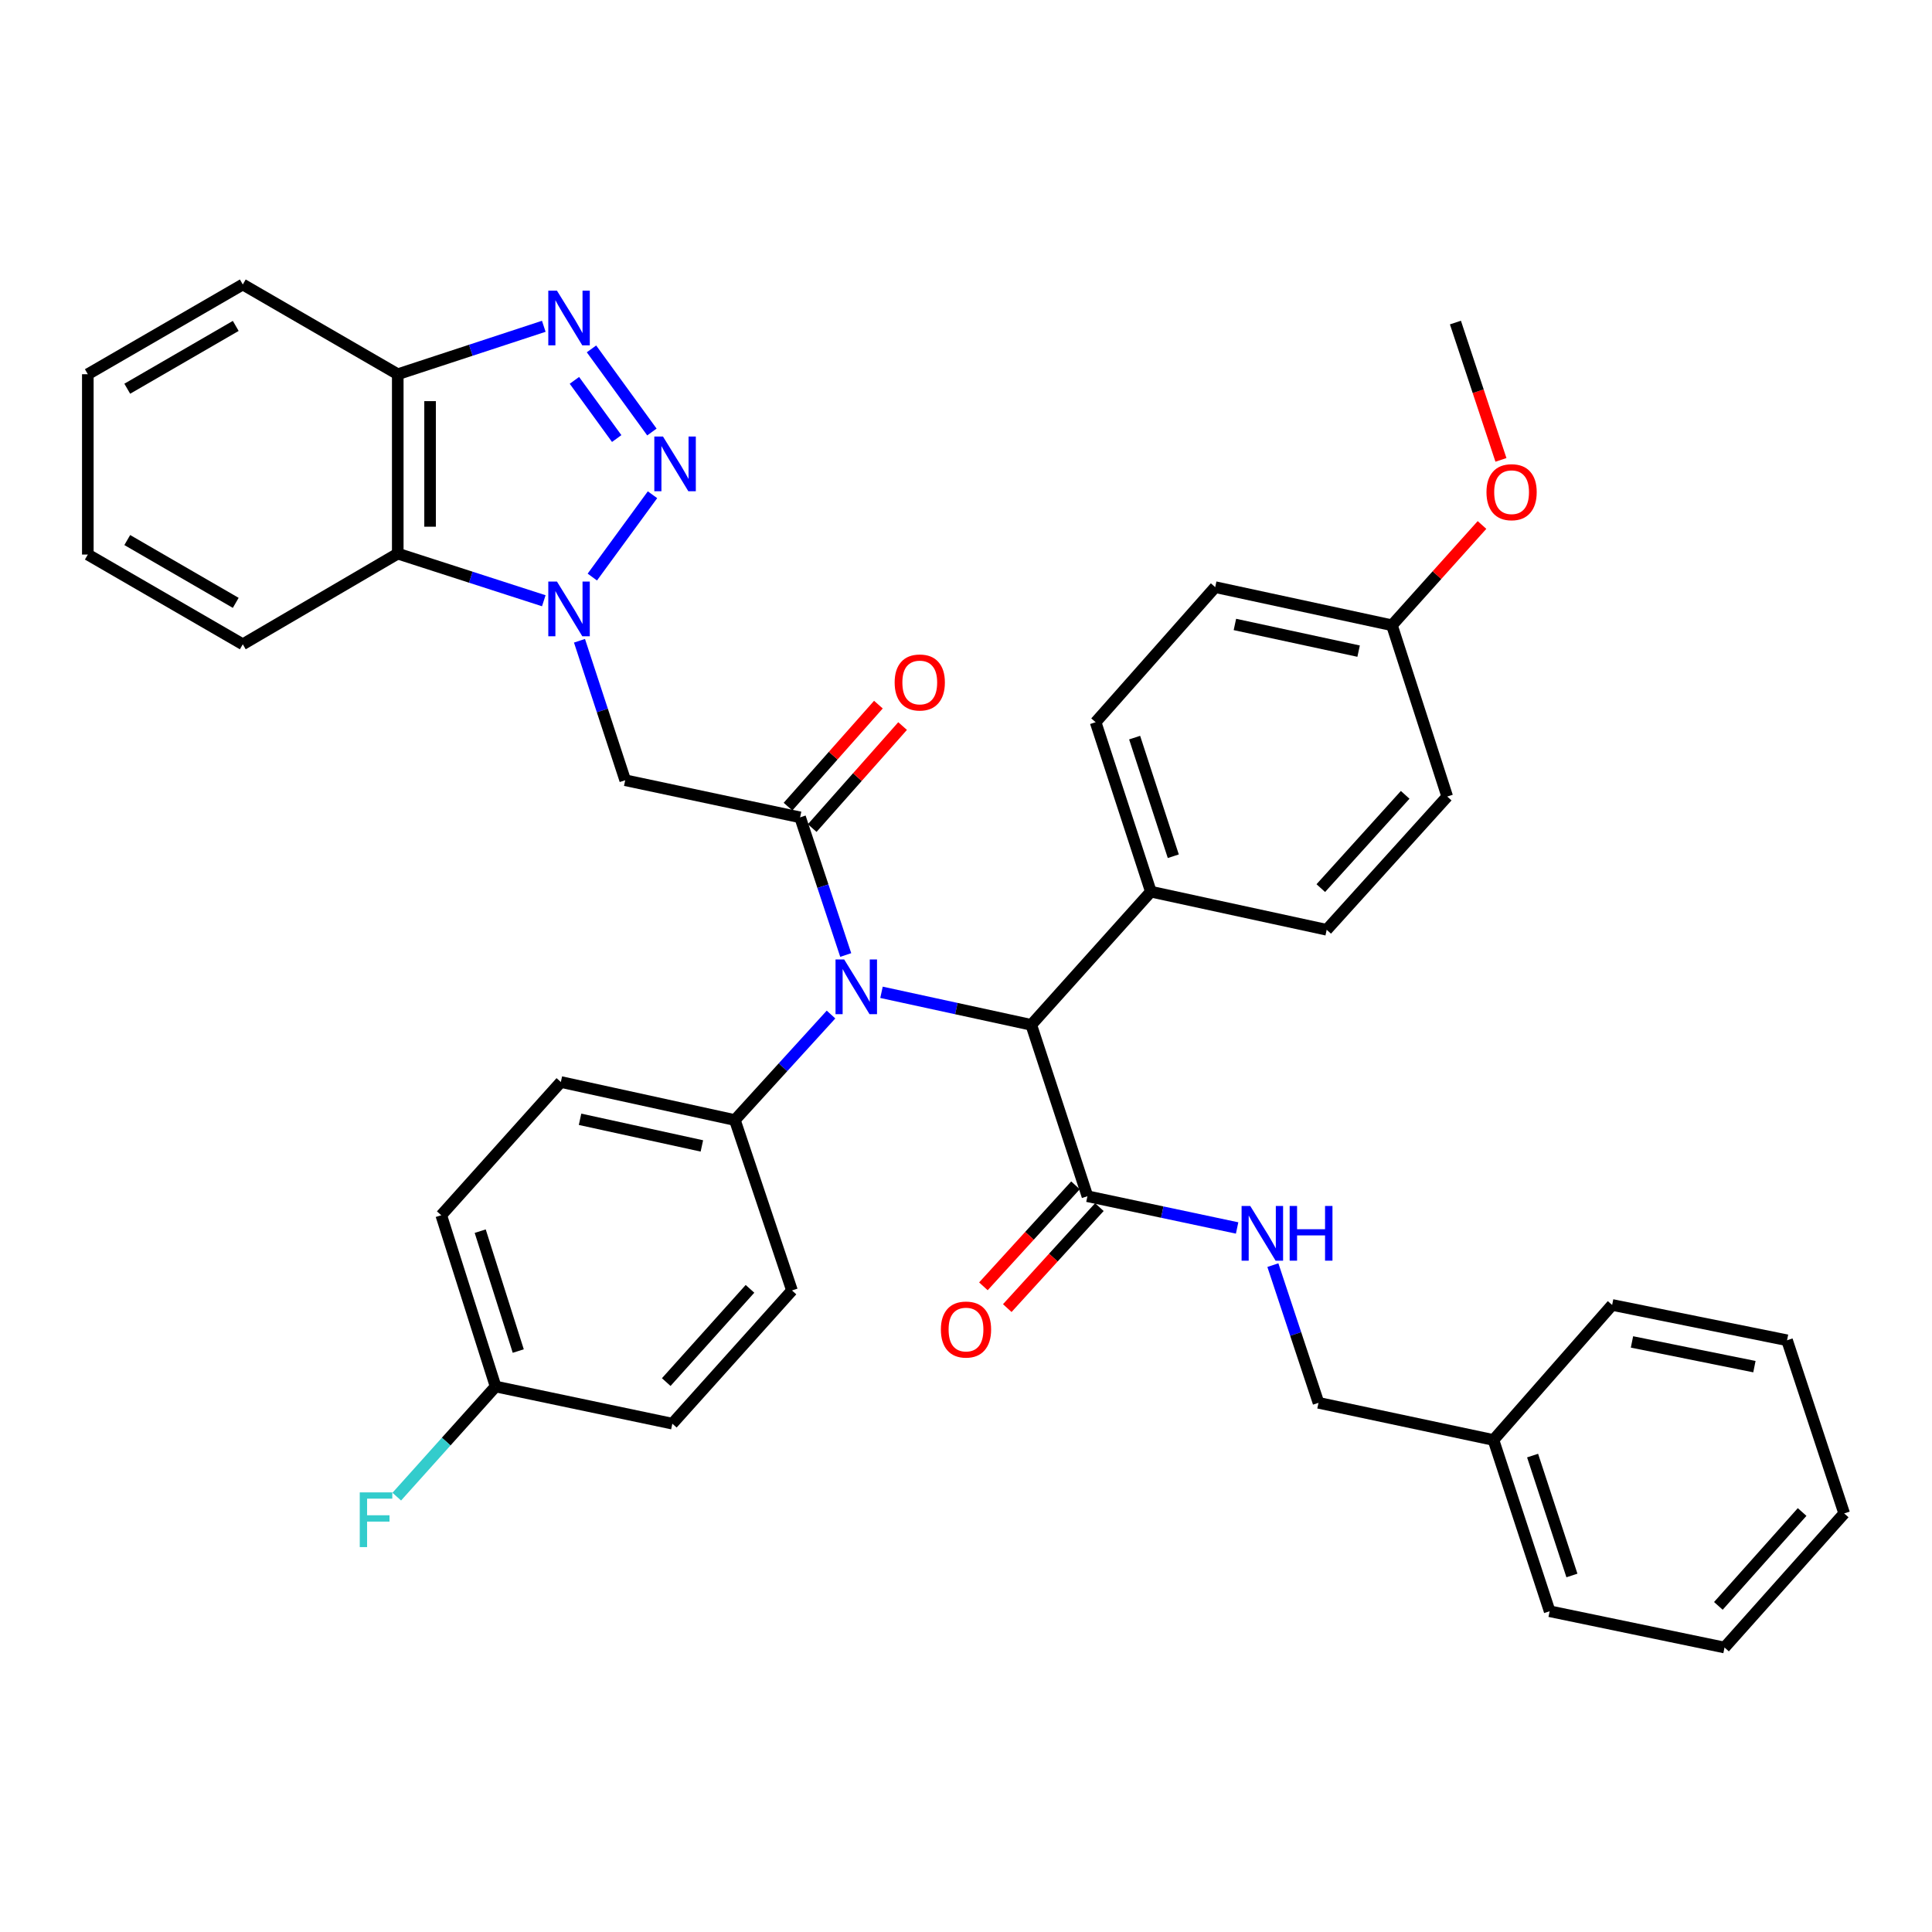 <?xml version='1.0' encoding='iso-8859-1'?>
<svg version='1.1' baseProfile='full'
              xmlns='http://www.w3.org/2000/svg'
                      xmlns:rdkit='http://www.rdkit.org/xml'
                      xmlns:xlink='http://www.w3.org/1999/xlink'
                  xml:space='preserve'
width='1000px' height='1000px' viewBox='0 0 1000 1000'>
<!-- END OF HEADER -->
<rect style='opacity:1.0;fill:#FFFFFF;stroke:none' width='1000' height='1000' x='0' y='0'> </rect>
<path class='bond-0' d='M 306.587,298.682 L 337.736,256.076' style='fill:none;fill-rule:evenodd;stroke:#0000FF;stroke-width:6px;stroke-linecap:butt;stroke-linejoin:miter;stroke-opacity:1' />
<path class='bond-3' d='M 299.942,331.66 L 311.774,367.754' style='fill:none;fill-rule:evenodd;stroke:#0000FF;stroke-width:6px;stroke-linecap:butt;stroke-linejoin:miter;stroke-opacity:1' />
<path class='bond-3' d='M 311.774,367.754 L 323.606,403.847' style='fill:none;fill-rule:evenodd;stroke:#000000;stroke-width:6px;stroke-linecap:butt;stroke-linejoin:miter;stroke-opacity:1' />
<path class='bond-5' d='M 281.466,310.949 L 243.674,298.75' style='fill:none;fill-rule:evenodd;stroke:#0000FF;stroke-width:6px;stroke-linecap:butt;stroke-linejoin:miter;stroke-opacity:1' />
<path class='bond-5' d='M 243.674,298.75 L 205.882,286.552' style='fill:none;fill-rule:evenodd;stroke:#000000;stroke-width:6px;stroke-linecap:butt;stroke-linejoin:miter;stroke-opacity:1' />
<path class='bond-2' d='M 337.426,223.608 L 306.153,180.583' style='fill:none;fill-rule:evenodd;stroke:#0000FF;stroke-width:6px;stroke-linecap:butt;stroke-linejoin:miter;stroke-opacity:1' />
<path class='bond-2' d='M 319.203,226.99 L 297.312,196.873' style='fill:none;fill-rule:evenodd;stroke:#0000FF;stroke-width:6px;stroke-linecap:butt;stroke-linejoin:miter;stroke-opacity:1' />
<path class='bond-1' d='M 414.136,423.057 L 323.606,403.847' style='fill:none;fill-rule:evenodd;stroke:#000000;stroke-width:6px;stroke-linecap:butt;stroke-linejoin:miter;stroke-opacity:1' />
<path class='bond-4' d='M 414.136,423.057 L 425.942,458.684' style='fill:none;fill-rule:evenodd;stroke:#000000;stroke-width:6px;stroke-linecap:butt;stroke-linejoin:miter;stroke-opacity:1' />
<path class='bond-4' d='M 425.942,458.684 L 437.748,494.31' style='fill:none;fill-rule:evenodd;stroke:#0000FF;stroke-width:6px;stroke-linecap:butt;stroke-linejoin:miter;stroke-opacity:1' />
<path class='bond-11' d='M 420.396,428.605 L 443.788,402.208' style='fill:none;fill-rule:evenodd;stroke:#000000;stroke-width:6px;stroke-linecap:butt;stroke-linejoin:miter;stroke-opacity:1' />
<path class='bond-11' d='M 443.788,402.208 L 467.18,375.811' style='fill:none;fill-rule:evenodd;stroke:#FF0000;stroke-width:6px;stroke-linecap:butt;stroke-linejoin:miter;stroke-opacity:1' />
<path class='bond-11' d='M 407.876,417.51 L 431.268,391.113' style='fill:none;fill-rule:evenodd;stroke:#000000;stroke-width:6px;stroke-linecap:butt;stroke-linejoin:miter;stroke-opacity:1' />
<path class='bond-11' d='M 431.268,391.113 L 454.66,364.716' style='fill:none;fill-rule:evenodd;stroke:#FF0000;stroke-width:6px;stroke-linecap:butt;stroke-linejoin:miter;stroke-opacity:1' />
<path class='bond-38' d='M 281.462,168.891 L 243.672,181.294' style='fill:none;fill-rule:evenodd;stroke:#0000FF;stroke-width:6px;stroke-linecap:butt;stroke-linejoin:miter;stroke-opacity:1' />
<path class='bond-38' d='M 243.672,181.294 L 205.882,193.698' style='fill:none;fill-rule:evenodd;stroke:#000000;stroke-width:6px;stroke-linecap:butt;stroke-linejoin:miter;stroke-opacity:1' />
<path class='bond-6' d='M 456.263,513.618 L 495.023,522.042' style='fill:none;fill-rule:evenodd;stroke:#0000FF;stroke-width:6px;stroke-linecap:butt;stroke-linejoin:miter;stroke-opacity:1' />
<path class='bond-6' d='M 495.023,522.042 L 533.783,530.465' style='fill:none;fill-rule:evenodd;stroke:#000000;stroke-width:6px;stroke-linecap:butt;stroke-linejoin:miter;stroke-opacity:1' />
<path class='bond-10' d='M 430.134,525.127 L 405.253,552.434' style='fill:none;fill-rule:evenodd;stroke:#0000FF;stroke-width:6px;stroke-linecap:butt;stroke-linejoin:miter;stroke-opacity:1' />
<path class='bond-10' d='M 405.253,552.434 L 380.372,579.74' style='fill:none;fill-rule:evenodd;stroke:#000000;stroke-width:6px;stroke-linecap:butt;stroke-linejoin:miter;stroke-opacity:1' />
<path class='bond-7' d='M 205.882,286.552 L 205.882,193.698' style='fill:none;fill-rule:evenodd;stroke:#000000;stroke-width:6px;stroke-linecap:butt;stroke-linejoin:miter;stroke-opacity:1' />
<path class='bond-7' d='M 222.611,272.624 L 222.611,207.626' style='fill:none;fill-rule:evenodd;stroke:#000000;stroke-width:6px;stroke-linecap:butt;stroke-linejoin:miter;stroke-opacity:1' />
<path class='bond-27' d='M 205.882,286.552 L 125.668,333.485' style='fill:none;fill-rule:evenodd;stroke:#000000;stroke-width:6px;stroke-linecap:butt;stroke-linejoin:miter;stroke-opacity:1' />
<path class='bond-8' d='M 533.783,530.465 L 562.853,619.164' style='fill:none;fill-rule:evenodd;stroke:#000000;stroke-width:6px;stroke-linecap:butt;stroke-linejoin:miter;stroke-opacity:1' />
<path class='bond-12' d='M 533.783,530.465 L 595.679,461.524' style='fill:none;fill-rule:evenodd;stroke:#000000;stroke-width:6px;stroke-linecap:butt;stroke-linejoin:miter;stroke-opacity:1' />
<path class='bond-29' d='M 205.882,193.698 L 125.668,147.248' style='fill:none;fill-rule:evenodd;stroke:#000000;stroke-width:6px;stroke-linecap:butt;stroke-linejoin:miter;stroke-opacity:1' />
<path class='bond-9' d='M 562.853,619.164 L 601.591,627.38' style='fill:none;fill-rule:evenodd;stroke:#000000;stroke-width:6px;stroke-linecap:butt;stroke-linejoin:miter;stroke-opacity:1' />
<path class='bond-9' d='M 601.591,627.38 L 640.33,635.596' style='fill:none;fill-rule:evenodd;stroke:#0000FF;stroke-width:6px;stroke-linecap:butt;stroke-linejoin:miter;stroke-opacity:1' />
<path class='bond-13' d='M 556.673,613.528 L 532.839,639.663' style='fill:none;fill-rule:evenodd;stroke:#000000;stroke-width:6px;stroke-linecap:butt;stroke-linejoin:miter;stroke-opacity:1' />
<path class='bond-13' d='M 532.839,639.663 L 509.005,665.798' style='fill:none;fill-rule:evenodd;stroke:#FF0000;stroke-width:6px;stroke-linecap:butt;stroke-linejoin:miter;stroke-opacity:1' />
<path class='bond-13' d='M 569.034,624.8 L 545.2,650.935' style='fill:none;fill-rule:evenodd;stroke:#000000;stroke-width:6px;stroke-linecap:butt;stroke-linejoin:miter;stroke-opacity:1' />
<path class='bond-13' d='M 545.2,650.935 L 521.366,677.07' style='fill:none;fill-rule:evenodd;stroke:#FF0000;stroke-width:6px;stroke-linecap:butt;stroke-linejoin:miter;stroke-opacity:1' />
<path class='bond-18' d='M 658.841,654.835 L 670.647,690.466' style='fill:none;fill-rule:evenodd;stroke:#0000FF;stroke-width:6px;stroke-linecap:butt;stroke-linejoin:miter;stroke-opacity:1' />
<path class='bond-18' d='M 670.647,690.466 L 682.454,726.097' style='fill:none;fill-rule:evenodd;stroke:#000000;stroke-width:6px;stroke-linecap:butt;stroke-linejoin:miter;stroke-opacity:1' />
<path class='bond-14' d='M 380.372,579.74 L 290.297,560.047' style='fill:none;fill-rule:evenodd;stroke:#000000;stroke-width:6px;stroke-linecap:butt;stroke-linejoin:miter;stroke-opacity:1' />
<path class='bond-14' d='M 363.287,593.129 L 300.235,579.343' style='fill:none;fill-rule:evenodd;stroke:#000000;stroke-width:6px;stroke-linecap:butt;stroke-linejoin:miter;stroke-opacity:1' />
<path class='bond-15' d='M 380.372,579.74 L 409.925,667.937' style='fill:none;fill-rule:evenodd;stroke:#000000;stroke-width:6px;stroke-linecap:butt;stroke-linejoin:miter;stroke-opacity:1' />
<path class='bond-16' d='M 595.679,461.524 L 567.091,373.819' style='fill:none;fill-rule:evenodd;stroke:#000000;stroke-width:6px;stroke-linecap:butt;stroke-linejoin:miter;stroke-opacity:1' />
<path class='bond-16' d='M 607.296,443.184 L 587.284,381.791' style='fill:none;fill-rule:evenodd;stroke:#000000;stroke-width:6px;stroke-linecap:butt;stroke-linejoin:miter;stroke-opacity:1' />
<path class='bond-17' d='M 595.679,461.524 L 686.692,481.255' style='fill:none;fill-rule:evenodd;stroke:#000000;stroke-width:6px;stroke-linecap:butt;stroke-linejoin:miter;stroke-opacity:1' />
<path class='bond-22' d='M 290.297,560.047 L 228.392,629.006' style='fill:none;fill-rule:evenodd;stroke:#000000;stroke-width:6px;stroke-linecap:butt;stroke-linejoin:miter;stroke-opacity:1' />
<path class='bond-21' d='M 409.925,667.937 L 348.002,736.887' style='fill:none;fill-rule:evenodd;stroke:#000000;stroke-width:6px;stroke-linecap:butt;stroke-linejoin:miter;stroke-opacity:1' />
<path class='bond-21' d='M 388.191,667.102 L 344.844,715.367' style='fill:none;fill-rule:evenodd;stroke:#000000;stroke-width:6px;stroke-linecap:butt;stroke-linejoin:miter;stroke-opacity:1' />
<path class='bond-23' d='M 567.091,373.819 L 628.987,303.903' style='fill:none;fill-rule:evenodd;stroke:#000000;stroke-width:6px;stroke-linecap:butt;stroke-linejoin:miter;stroke-opacity:1' />
<path class='bond-24' d='M 686.692,481.255 L 749.08,412.286' style='fill:none;fill-rule:evenodd;stroke:#000000;stroke-width:6px;stroke-linecap:butt;stroke-linejoin:miter;stroke-opacity:1' />
<path class='bond-24' d='M 683.644,459.687 L 727.316,411.409' style='fill:none;fill-rule:evenodd;stroke:#000000;stroke-width:6px;stroke-linecap:butt;stroke-linejoin:miter;stroke-opacity:1' />
<path class='bond-26' d='M 682.454,726.097 L 773.012,745.326' style='fill:none;fill-rule:evenodd;stroke:#000000;stroke-width:6px;stroke-linecap:butt;stroke-linejoin:miter;stroke-opacity:1' />
<path class='bond-19' d='M 256.524,717.658 L 348.002,736.887' style='fill:none;fill-rule:evenodd;stroke:#000000;stroke-width:6px;stroke-linecap:butt;stroke-linejoin:miter;stroke-opacity:1' />
<path class='bond-25' d='M 256.524,717.658 L 230.944,746.157' style='fill:none;fill-rule:evenodd;stroke:#000000;stroke-width:6px;stroke-linecap:butt;stroke-linejoin:miter;stroke-opacity:1' />
<path class='bond-25' d='M 230.944,746.157 L 205.364,774.656' style='fill:none;fill-rule:evenodd;stroke:#33CCCC;stroke-width:6px;stroke-linecap:butt;stroke-linejoin:miter;stroke-opacity:1' />
<path class='bond-40' d='M 256.524,717.658 L 228.392,629.006' style='fill:none;fill-rule:evenodd;stroke:#000000;stroke-width:6px;stroke-linecap:butt;stroke-linejoin:miter;stroke-opacity:1' />
<path class='bond-40' d='M 268.249,699.301 L 248.557,637.244' style='fill:none;fill-rule:evenodd;stroke:#000000;stroke-width:6px;stroke-linecap:butt;stroke-linejoin:miter;stroke-opacity:1' />
<path class='bond-20' d='M 720.465,323.634 L 749.08,412.286' style='fill:none;fill-rule:evenodd;stroke:#000000;stroke-width:6px;stroke-linecap:butt;stroke-linejoin:miter;stroke-opacity:1' />
<path class='bond-28' d='M 720.465,323.634 L 743.773,297.681' style='fill:none;fill-rule:evenodd;stroke:#000000;stroke-width:6px;stroke-linecap:butt;stroke-linejoin:miter;stroke-opacity:1' />
<path class='bond-28' d='M 743.773,297.681 L 767.081,271.729' style='fill:none;fill-rule:evenodd;stroke:#FF0000;stroke-width:6px;stroke-linecap:butt;stroke-linejoin:miter;stroke-opacity:1' />
<path class='bond-41' d='M 720.465,323.634 L 628.987,303.903' style='fill:none;fill-rule:evenodd;stroke:#000000;stroke-width:6px;stroke-linecap:butt;stroke-linejoin:miter;stroke-opacity:1' />
<path class='bond-41' d='M 703.216,337.027 L 639.182,323.215' style='fill:none;fill-rule:evenodd;stroke:#000000;stroke-width:6px;stroke-linecap:butt;stroke-linejoin:miter;stroke-opacity:1' />
<path class='bond-30' d='M 773.012,745.326 L 802.092,833.978' style='fill:none;fill-rule:evenodd;stroke:#000000;stroke-width:6px;stroke-linecap:butt;stroke-linejoin:miter;stroke-opacity:1' />
<path class='bond-30' d='M 793.269,753.41 L 813.625,815.466' style='fill:none;fill-rule:evenodd;stroke:#000000;stroke-width:6px;stroke-linecap:butt;stroke-linejoin:miter;stroke-opacity:1' />
<path class='bond-31' d='M 773.012,745.326 L 834.443,675.437' style='fill:none;fill-rule:evenodd;stroke:#000000;stroke-width:6px;stroke-linecap:butt;stroke-linejoin:miter;stroke-opacity:1' />
<path class='bond-33' d='M 125.668,333.485 L 45.455,287.035' style='fill:none;fill-rule:evenodd;stroke:#000000;stroke-width:6px;stroke-linecap:butt;stroke-linejoin:miter;stroke-opacity:1' />
<path class='bond-33' d='M 122.019,312.041 L 65.87,279.526' style='fill:none;fill-rule:evenodd;stroke:#000000;stroke-width:6px;stroke-linecap:butt;stroke-linejoin:miter;stroke-opacity:1' />
<path class='bond-32' d='M 776.887,238.044 L 765.107,202.497' style='fill:none;fill-rule:evenodd;stroke:#FF0000;stroke-width:6px;stroke-linecap:butt;stroke-linejoin:miter;stroke-opacity:1' />
<path class='bond-32' d='M 765.107,202.497 L 753.328,166.951' style='fill:none;fill-rule:evenodd;stroke:#000000;stroke-width:6px;stroke-linecap:butt;stroke-linejoin:miter;stroke-opacity:1' />
<path class='bond-39' d='M 125.668,147.248 L 45.455,193.698' style='fill:none;fill-rule:evenodd;stroke:#000000;stroke-width:6px;stroke-linecap:butt;stroke-linejoin:miter;stroke-opacity:1' />
<path class='bond-39' d='M 122.019,168.693 L 65.87,201.207' style='fill:none;fill-rule:evenodd;stroke:#000000;stroke-width:6px;stroke-linecap:butt;stroke-linejoin:miter;stroke-opacity:1' />
<path class='bond-35' d='M 802.092,833.978 L 892.612,852.752' style='fill:none;fill-rule:evenodd;stroke:#000000;stroke-width:6px;stroke-linecap:butt;stroke-linejoin:miter;stroke-opacity:1' />
<path class='bond-36' d='M 834.443,675.437 L 924.973,693.718' style='fill:none;fill-rule:evenodd;stroke:#000000;stroke-width:6px;stroke-linecap:butt;stroke-linejoin:miter;stroke-opacity:1' />
<path class='bond-36' d='M 844.711,694.577 L 908.082,707.373' style='fill:none;fill-rule:evenodd;stroke:#000000;stroke-width:6px;stroke-linecap:butt;stroke-linejoin:miter;stroke-opacity:1' />
<path class='bond-34' d='M 45.455,287.035 L 45.455,193.698' style='fill:none;fill-rule:evenodd;stroke:#000000;stroke-width:6px;stroke-linecap:butt;stroke-linejoin:miter;stroke-opacity:1' />
<path class='bond-42' d='M 892.612,852.752 L 954.545,783.337' style='fill:none;fill-rule:evenodd;stroke:#000000;stroke-width:6px;stroke-linecap:butt;stroke-linejoin:miter;stroke-opacity:1' />
<path class='bond-42' d='M 889.42,831.202 L 932.773,782.612' style='fill:none;fill-rule:evenodd;stroke:#000000;stroke-width:6px;stroke-linecap:butt;stroke-linejoin:miter;stroke-opacity:1' />
<path class='bond-37' d='M 924.973,693.718 L 954.545,783.337' style='fill:none;fill-rule:evenodd;stroke:#000000;stroke-width:6px;stroke-linecap:butt;stroke-linejoin:miter;stroke-opacity:1' />
<path  class='atom-0' d='M 288.275 301.007
L 297.555 316.007
Q 298.475 317.487, 299.955 320.167
Q 301.435 322.847, 301.515 323.007
L 301.515 301.007
L 305.275 301.007
L 305.275 329.327
L 301.395 329.327
L 291.435 312.927
Q 290.275 311.007, 289.035 308.807
Q 287.835 306.607, 287.475 305.927
L 287.475 329.327
L 283.795 329.327
L 283.795 301.007
L 288.275 301.007
' fill='#0000FF'/>
<path  class='atom-1' d='M 343.154 225.942
L 352.434 240.942
Q 353.354 242.422, 354.834 245.102
Q 356.314 247.782, 356.394 247.942
L 356.394 225.942
L 360.154 225.942
L 360.154 254.262
L 356.274 254.262
L 346.314 237.862
Q 345.154 235.942, 343.914 233.742
Q 342.714 231.542, 342.354 230.862
L 342.354 254.262
L 338.674 254.262
L 338.674 225.942
L 343.154 225.942
' fill='#0000FF'/>
<path  class='atom-3' d='M 288.275 150.44
L 297.555 165.44
Q 298.475 166.92, 299.955 169.6
Q 301.435 172.28, 301.515 172.44
L 301.515 150.44
L 305.275 150.44
L 305.275 178.76
L 301.395 178.76
L 291.435 162.36
Q 290.275 160.44, 289.035 158.24
Q 287.835 156.04, 287.475 155.36
L 287.475 178.76
L 283.795 178.76
L 283.795 150.44
L 288.275 150.44
' fill='#0000FF'/>
<path  class='atom-5' d='M 436.946 496.621
L 446.226 511.621
Q 447.146 513.101, 448.626 515.781
Q 450.106 518.461, 450.186 518.621
L 450.186 496.621
L 453.946 496.621
L 453.946 524.941
L 450.066 524.941
L 440.106 508.541
Q 438.946 506.621, 437.706 504.421
Q 436.506 502.221, 436.146 501.541
L 436.146 524.941
L 432.466 524.941
L 432.466 496.621
L 436.946 496.621
' fill='#0000FF'/>
<path  class='atom-10' d='M 647.123 624.205
L 656.403 639.205
Q 657.323 640.685, 658.803 643.365
Q 660.283 646.045, 660.363 646.205
L 660.363 624.205
L 664.123 624.205
L 664.123 652.525
L 660.243 652.525
L 650.283 636.125
Q 649.123 634.205, 647.883 632.005
Q 646.683 629.805, 646.323 629.125
L 646.323 652.525
L 642.643 652.525
L 642.643 624.205
L 647.123 624.205
' fill='#0000FF'/>
<path  class='atom-10' d='M 667.523 624.205
L 671.363 624.205
L 671.363 636.245
L 685.843 636.245
L 685.843 624.205
L 689.683 624.205
L 689.683 652.525
L 685.843 652.525
L 685.843 639.445
L 671.363 639.445
L 671.363 652.525
L 667.523 652.525
L 667.523 624.205
' fill='#0000FF'/>
<path  class='atom-12' d='M 463.069 353.249
Q 463.069 346.449, 466.429 342.649
Q 469.789 338.849, 476.069 338.849
Q 482.349 338.849, 485.709 342.649
Q 489.069 346.449, 489.069 353.249
Q 489.069 360.129, 485.669 364.049
Q 482.269 367.929, 476.069 367.929
Q 469.829 367.929, 466.429 364.049
Q 463.069 360.169, 463.069 353.249
M 476.069 364.729
Q 480.389 364.729, 482.709 361.849
Q 485.069 358.929, 485.069 353.249
Q 485.069 347.689, 482.709 344.889
Q 480.389 342.049, 476.069 342.049
Q 471.749 342.049, 469.389 344.849
Q 467.069 347.649, 467.069 353.249
Q 467.069 358.969, 469.389 361.849
Q 471.749 364.729, 476.069 364.729
' fill='#FF0000'/>
<path  class='atom-14' d='M 487 688.166
Q 487 681.366, 490.36 677.566
Q 493.72 673.766, 500 673.766
Q 506.28 673.766, 509.64 677.566
Q 513 681.366, 513 688.166
Q 513 695.046, 509.6 698.966
Q 506.2 702.846, 500 702.846
Q 493.76 702.846, 490.36 698.966
Q 487 695.086, 487 688.166
M 500 699.646
Q 504.32 699.646, 506.64 696.766
Q 509 693.846, 509 688.166
Q 509 682.606, 506.64 679.806
Q 504.32 676.966, 500 676.966
Q 495.68 676.966, 493.32 679.766
Q 491 682.566, 491 688.166
Q 491 693.886, 493.32 696.766
Q 495.68 699.646, 500 699.646
' fill='#FF0000'/>
<path  class='atom-26' d='M 186.208 772.458
L 203.048 772.458
L 203.048 775.698
L 190.008 775.698
L 190.008 784.298
L 201.608 784.298
L 201.608 787.578
L 190.008 787.578
L 190.008 800.778
L 186.208 800.778
L 186.208 772.458
' fill='#33CCCC'/>
<path  class='atom-29' d='M 769.398 254.754
Q 769.398 247.954, 772.758 244.154
Q 776.118 240.354, 782.398 240.354
Q 788.678 240.354, 792.038 244.154
Q 795.398 247.954, 795.398 254.754
Q 795.398 261.634, 791.998 265.554
Q 788.598 269.434, 782.398 269.434
Q 776.158 269.434, 772.758 265.554
Q 769.398 261.674, 769.398 254.754
M 782.398 266.234
Q 786.718 266.234, 789.038 263.354
Q 791.398 260.434, 791.398 254.754
Q 791.398 249.194, 789.038 246.394
Q 786.718 243.554, 782.398 243.554
Q 778.078 243.554, 775.718 246.354
Q 773.398 249.154, 773.398 254.754
Q 773.398 260.474, 775.718 263.354
Q 778.078 266.234, 782.398 266.234
' fill='#FF0000'/>
</svg>
